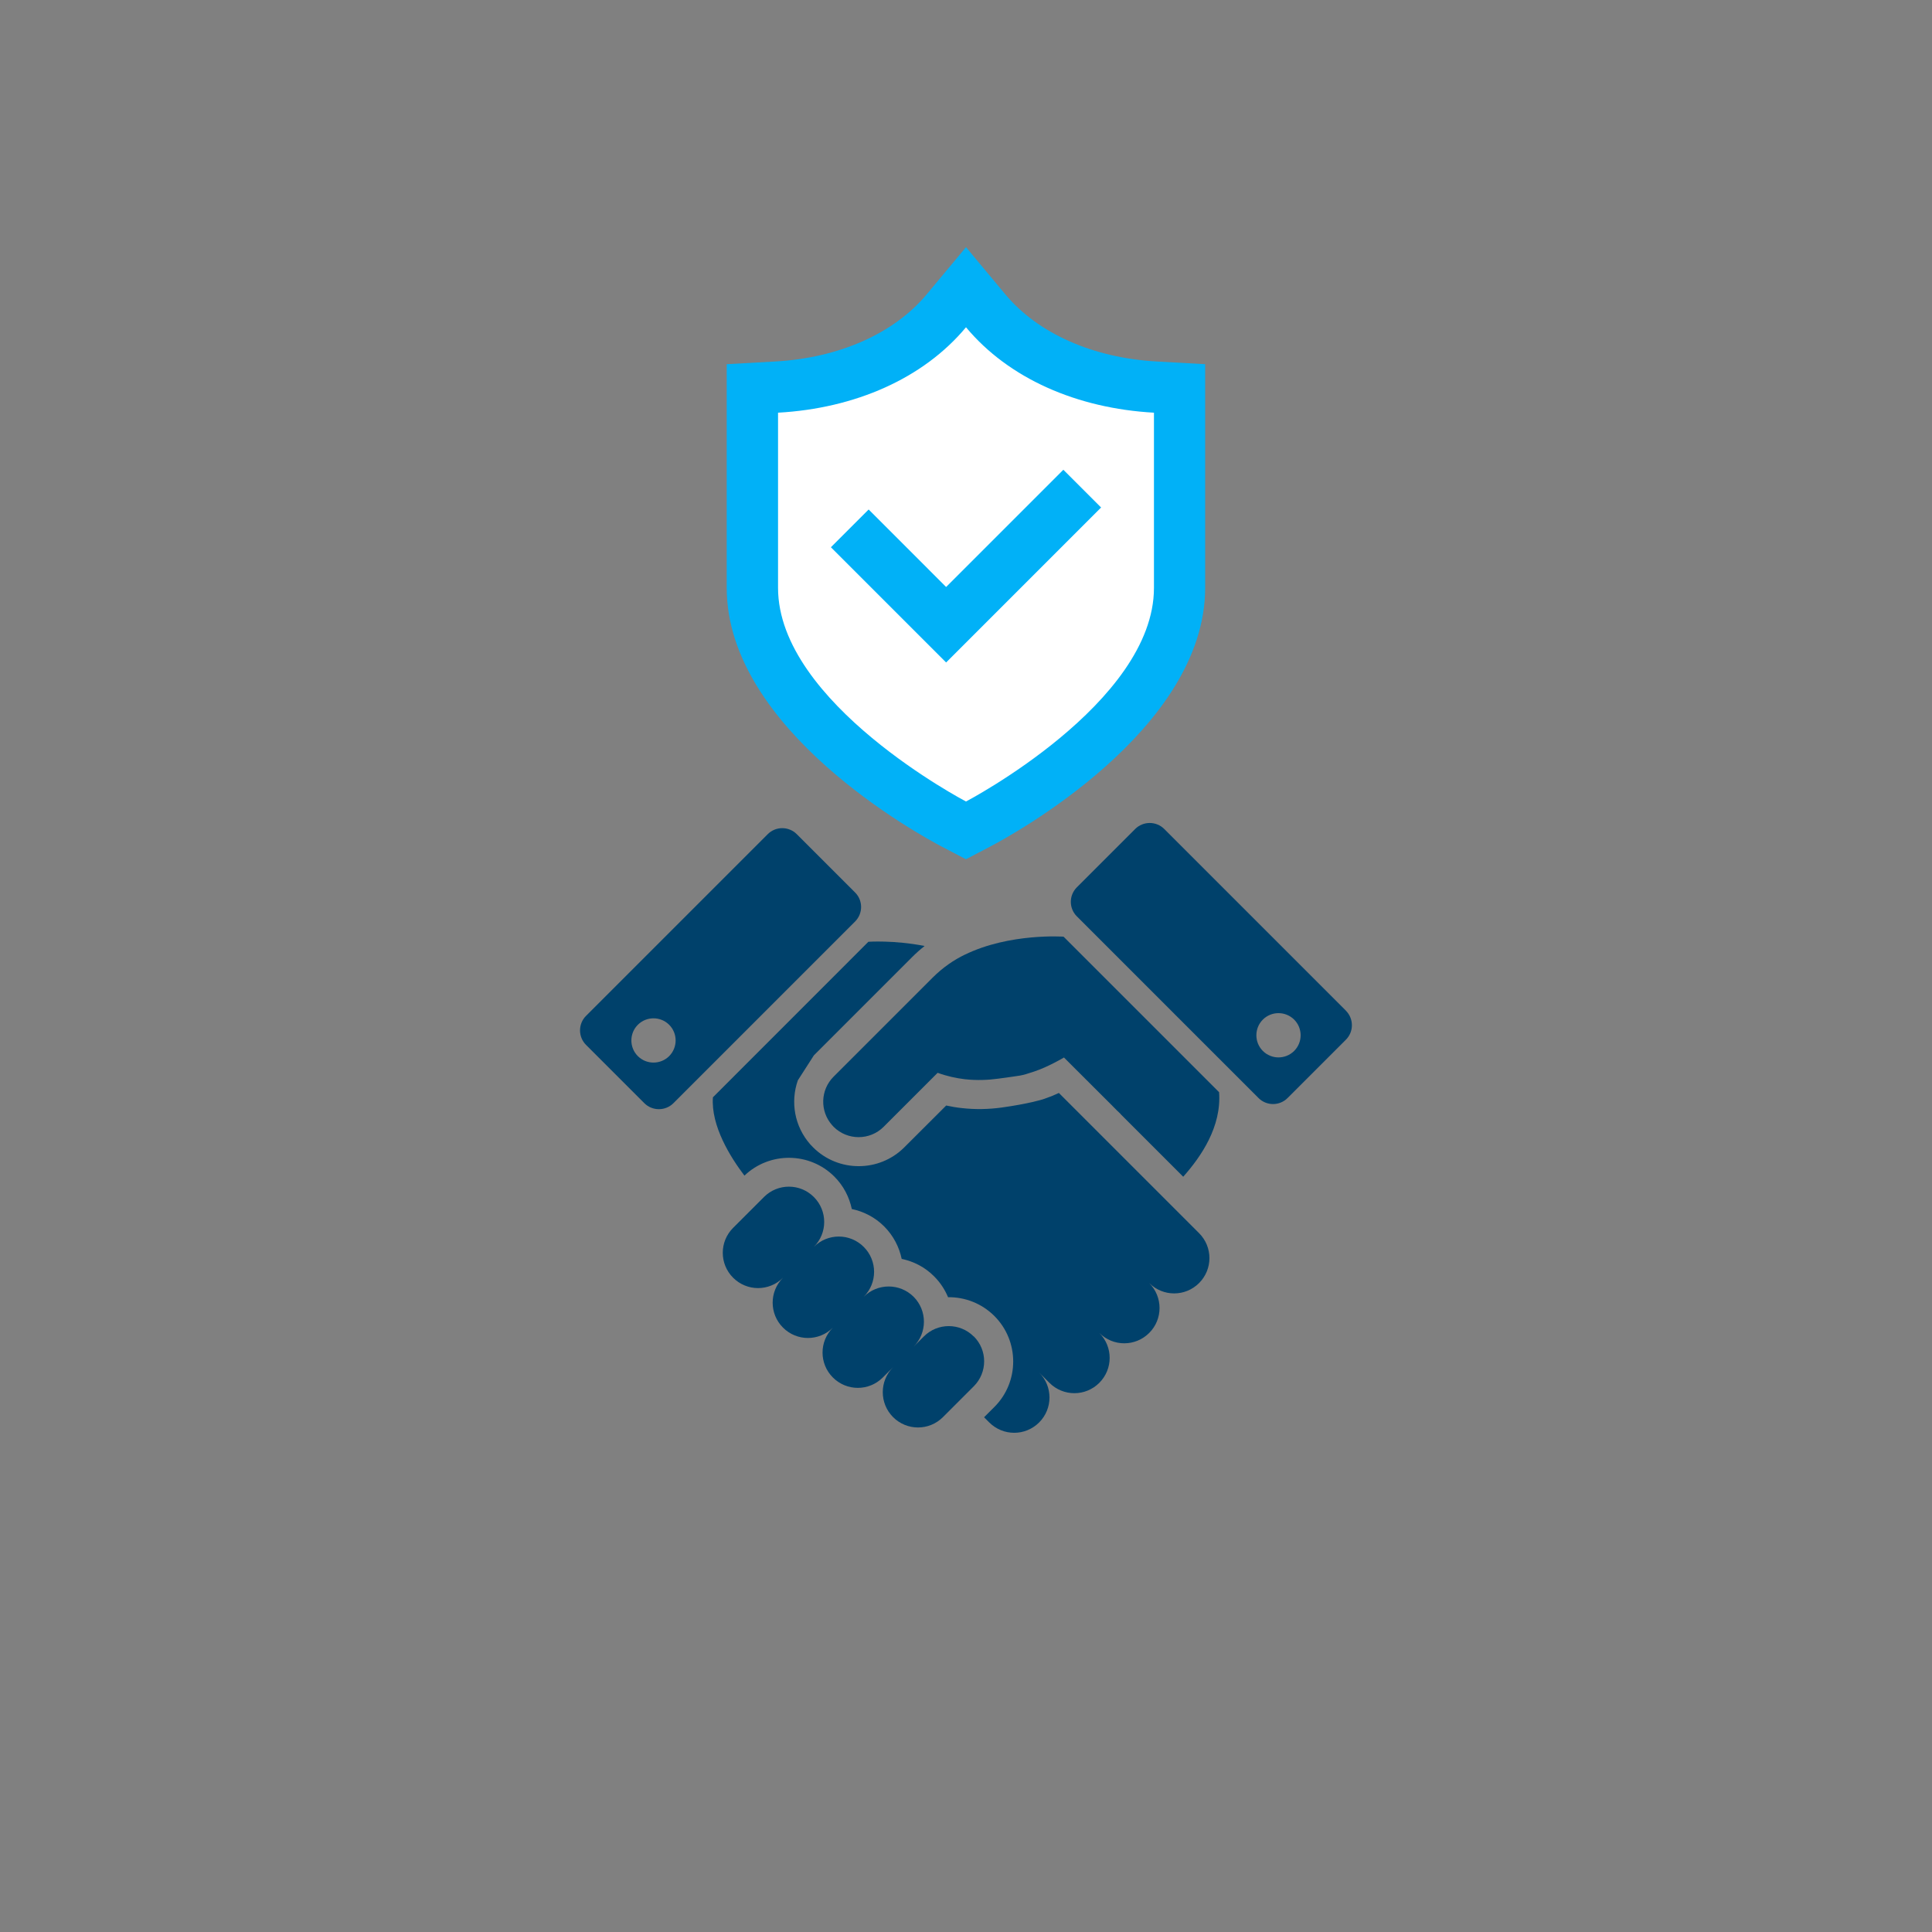 <?xml version="1.0" encoding="UTF-8"?>
<svg id="_レイヤー_2" data-name="レイヤー_2" xmlns="http://www.w3.org/2000/svg" xmlns:xlink="http://www.w3.org/1999/xlink" viewBox="0 0 280 280">
  <rect x="0" y="0" width="280" height="280" fill="#808080" stroke="none"/>
  <defs>
    <style>
      .cls-1 {
        fill: none;
      }

      .cls-2 {
        fill: #00416b;
      }

      .cls-3 {
        fill: #fff;
      }

      .cls-4 {
        fill: #01b1f7;
      }

      .cls-5 {
        clip-path: url(#clippath);
      }
    </style>
    <clipPath id="clippath">
      <circle class="cls-1" cx="140" cy="140" r="140"/>
    </clipPath>
  </defs>
  <g id="_レイヤー_9" data-name="レイヤー_9">
    <g class="cls-5">
      <g>
        <path class="cls-3" d="M140,44.8c6.71,8.05,17.45,12.75,29.53,13.42v27.52c0,18.12-29.53,33.56-29.53,33.56,0,0-29.53-15.44-29.53-33.56v-27.52c12.08-.67,22.82-5.37,29.53-13.42Z"/>
        <path class="cls-4" d="M167.66,52.39c-9.23-.51-17.23-4.06-21.95-9.72l-5.71-6.85-5.71,6.85c-4.72,5.67-12.72,9.21-21.95,9.72l-7.02.39v32.41c0,20.62,28.04,35.87,31.23,37.54l3.44,1.8,3.44-1.8c3.2-1.67,31.23-16.92,31.23-37.54v-32.41l-7.02-.39ZM140,47.43c6.19,7.43,16.1,11.76,27.24,12.38v25.39c0,16.72-27.24,30.96-27.24,30.96,0,0-27.24-14.24-27.24-30.96v-25.39c11.14-.62,21.05-4.95,27.24-12.38Z"/>
        <polygon class="cls-4" points="154.11 68.08 137.12 85.07 125.89 73.84 120.42 79.31 131.65 90.54 137.12 96.01 142.59 90.54 159.58 73.55 154.11 68.08"/>
      </g>
      <g>
        <path class="cls-2" d="M139.86,138.34c-1.62.78-3.22,1.87-4.71,3.36-7.45,7.45-14.22,14.22-14.22,14.22h0s-.08.08-.12.12c-1.93,1.93-2,5.01-.22,7.02.07.08.15.16.22.24,2,2,5.25,2.01,7.26,0l7.82-7.82c1.35.49,2.68.78,3.95.93,1.73.19,3.36.12,4.81-.08,3.53-.5,3.16-.35,5.21-1.03,2.04-.67,4.34-2.04,4.34-2.04l1.39,1.39c.15.15,3.7,3.7,5.51,5.5.32.32.59.59.77.78.21.22.44.38.59.59l9.02,9.02c2.6-2.92,5.57-7.26,5.2-12.25l-22.54-22.54s-7.8-.56-14.29,2.6Z"/>
        <path class="cls-2" d="M141.12,193.69c-2-2-5.24-2-7.23,0l-1.48,1.48c1.99-2,1.99-5.23,0-7.23-2-1.99-5.23-1.99-7.23,0,2-2,2-5.23,0-7.23-2-2-5.23-2-7.23,0,2-2,2-5.23,0-7.23-2-2-5.23-2-7.23,0l-4.47,4.47c-2,2-2,5.23,0,7.23,2,2,5.23,2,7.23,0-2,2-2,5.23,0,7.23,2,2,5.23,2,7.23,0-2,2-2,5.23,0,7.23,2,2,5.23,2,7.23,0l1.49-1.49c-1.99,2-1.99,5.23,0,7.23,2,2,5.23,2,7.23,0l4.47-4.47c2-2,2-5.24,0-7.23Z"/>
        <path class="cls-2" d="M195.06,146.47l-26.32-26.32c-1.17-1.17-3.06-1.17-4.23,0l-8.44,8.44c-1.17,1.17-1.17,3.06,0,4.22l26.32,26.32c1.16,1.17,3.06,1.17,4.22,0l8.44-8.44c1.17-1.16,1.17-3.05,0-4.22ZM187.56,152.31c-1.26,1.25-3.29,1.25-4.54,0-1.25-1.25-1.25-3.29,0-4.54,1.25-1.25,3.28-1.25,4.54,0,1.25,1.25,1.25,3.29,0,4.54Z"/>
        <path class="cls-2" d="M123.92,129.34l-8.44-8.44c-1.17-1.17-3.06-1.17-4.22,0l-26.32,26.32c-1.17,1.16-1.17,3.06,0,4.22l8.44,8.44c1.16,1.16,3.06,1.16,4.22,0l26.32-26.32c1.17-1.17,1.17-3.06,0-4.22ZM96.98,153.06c-1.25,1.25-3.29,1.25-4.54,0-1.25-1.25-1.25-3.29,0-4.54,1.25-1.25,3.29-1.25,4.54,0,1.25,1.25,1.25,3.29,0,4.54Z"/>
        <path class="cls-2" d="M170.93,175.87l-1.63-1.63-15.84-15.84-1.07.47-1.16.42-.08.03c-.2.06-2.12.65-5.89,1.18-1.99.28-3.97.31-5.88.09-.76-.08-1.51-.21-2.25-.37l-6.07,6.06c-3.64,3.64-9.58,3.64-13.22,0-.13-.13-.25-.26-.37-.39l-.04-.04c-2.3-2.61-2.89-6.18-1.8-9.28l2.33-3.63h0s14.22-14.22,14.22-14.22c.58-.58,1.19-1.12,1.82-1.62-4.43-.87-8.15-.61-8.15-.61l-22.53,22.54c-.3,4.15,2.55,8.7,4.57,11.35,3.65-3.49,9.45-3.44,13.03.14,1.33,1.33,2.17,2.98,2.53,4.7,1.73.36,3.37,1.2,4.7,2.53,1.33,1.34,2.17,2.98,2.53,4.7,1.72.35,3.37,1.19,4.7,2.53.89.89,1.56,1.92,2.02,3.02,2.43-.03,4.86.88,6.71,2.72,3.64,3.64,3.64,9.56,0,13.19l-1.49,1.49.75.75c2,2,5.23,2,7.23,0,2-2,2-5.23,0-7.23l1.49,1.49c2,2,5.23,2,7.23,0,2-2,2-5.23,0-7.23,2,2,5.23,2,7.23,0,2-1.99,2-5.23,0-7.23,2,2,5.23,2,7.23,0,2-2,2-5.23,0-7.23l-2.84-2.84Z"/>
      </g>
    </g>
  </g>
</svg>
